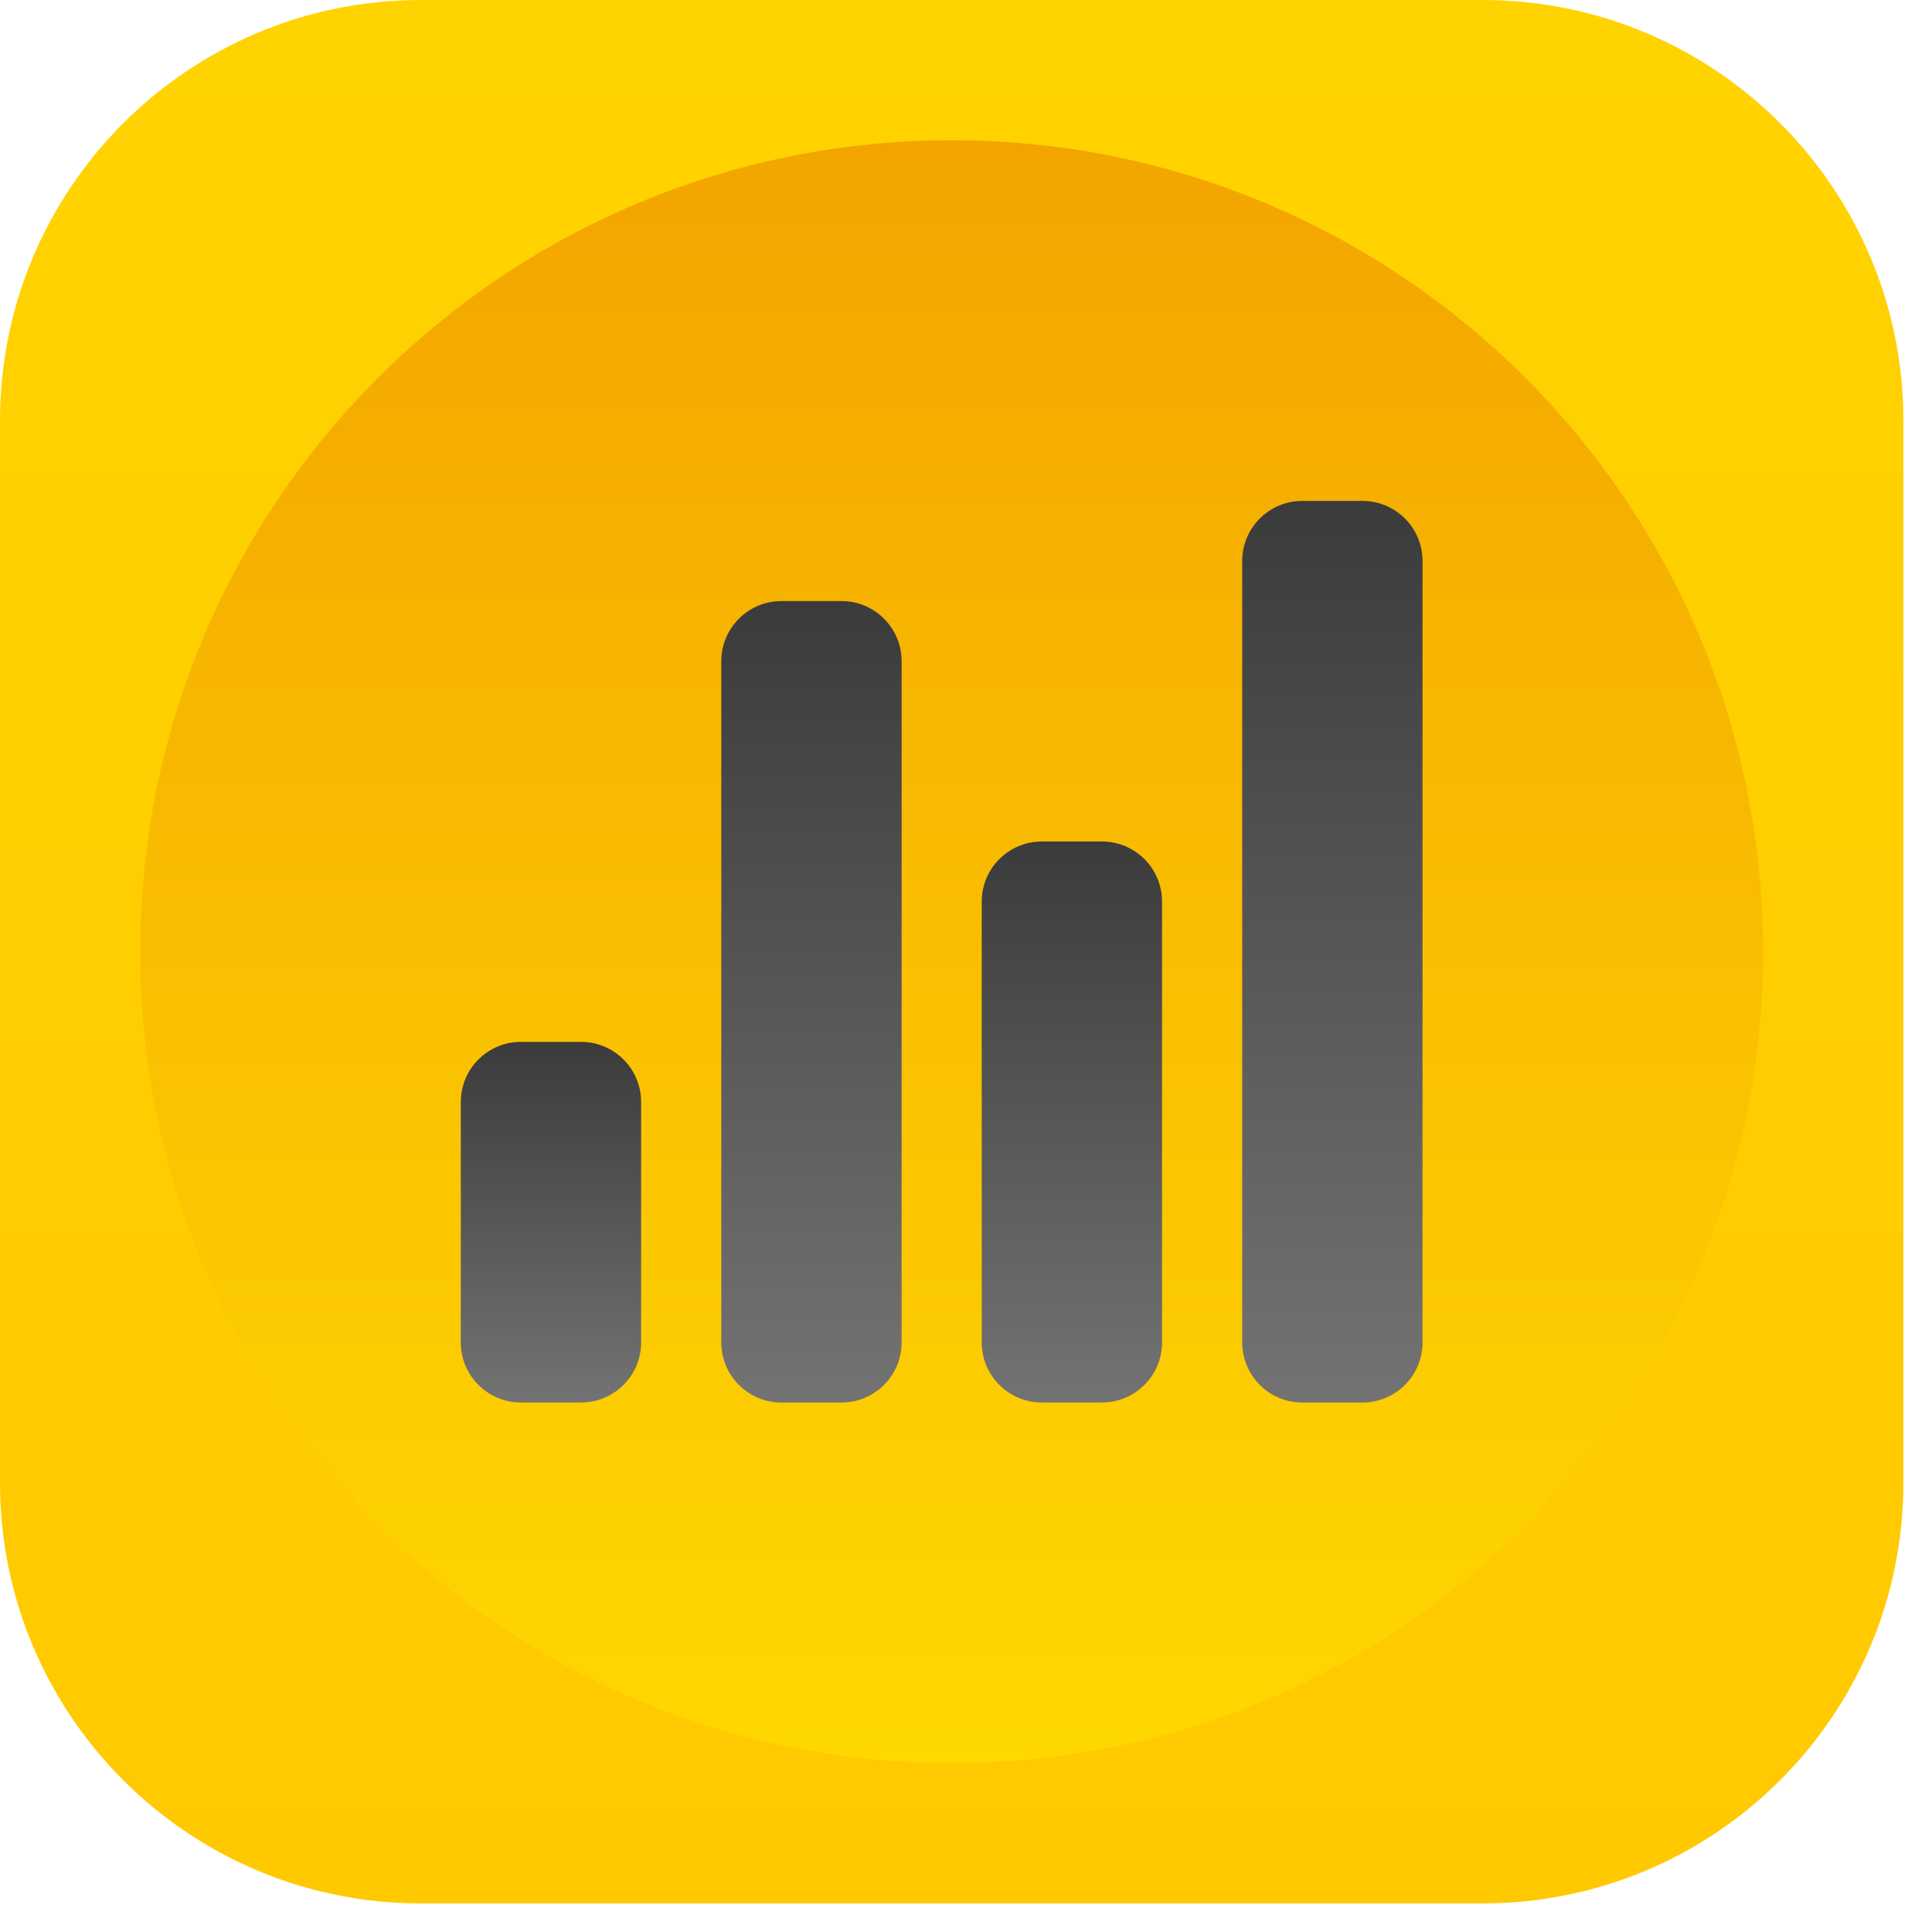 <?xml version="1.0" encoding="UTF-8"?> <svg xmlns="http://www.w3.org/2000/svg" width="59" height="59" viewBox="0 0 59 59" fill="none"> <path d="M45.278 0H12.849C5.753 0 0 5.753 0 12.849V45.278C0 52.374 5.753 58.127 12.849 58.127H45.278C52.374 58.127 58.127 52.374 58.127 45.278V12.849C58.127 5.753 52.374 0 45.278 0Z" fill="url(#paint0_linear_1115_4317)"></path> <path d="M29.064 53.844C42.749 53.844 53.844 42.749 53.844 29.064C53.844 15.378 42.749 4.283 29.064 4.283C15.378 4.283 4.283 15.378 4.283 29.064C4.283 42.749 15.378 53.844 29.064 53.844Z" fill="url(#paint1_linear_1115_4317)"></path> <path d="M17.743 31.817H15.908C14.894 31.817 14.072 32.639 14.072 33.653V40.995C14.072 42.009 14.894 42.83 15.908 42.83H17.743C18.757 42.83 19.579 42.009 19.579 40.995V33.653C19.579 32.639 18.757 31.817 17.743 31.817Z" fill="url(#paint2_linear_1115_4317)"></path> <path d="M25.698 18.356H23.863C22.849 18.356 22.027 19.178 22.027 20.192V40.995C22.027 42.009 22.849 42.831 23.863 42.831H25.698C26.712 42.831 27.534 42.009 27.534 40.995V20.192C27.534 19.178 26.712 18.356 25.698 18.356Z" fill="url(#paint3_linear_1115_4317)"></path> <path d="M33.652 25.698H31.816C30.802 25.698 29.98 26.52 29.98 27.534V40.995C29.98 42.009 30.802 42.83 31.816 42.83H33.652C34.665 42.83 35.487 42.009 35.487 40.995V27.534C35.487 26.52 34.665 25.698 33.652 25.698Z" fill="url(#paint4_linear_1115_4317)"></path> <path d="M41.607 15.297H39.771C38.757 15.297 37.935 16.119 37.935 17.132V40.995C37.935 42.009 38.757 42.831 39.771 42.831H41.607C42.62 42.831 43.442 42.009 43.442 40.995V17.132C43.442 16.119 42.62 15.297 41.607 15.297Z" fill="url(#paint5_linear_1115_4317)"></path> <defs> <linearGradient id="paint0_linear_1115_4317" x1="29.064" y1="0" x2="29.064" y2="58.127" gradientUnits="userSpaceOnUse"> <stop stop-color="#FFD300"></stop> <stop offset="1" stop-color="#FFC900"></stop> </linearGradient> <linearGradient id="paint1_linear_1115_4317" x1="29.064" y1="4.283" x2="29.064" y2="53.844" gradientUnits="userSpaceOnUse"> <stop stop-color="#F3A400"></stop> <stop offset="1" stop-color="#FFD800"></stop> </linearGradient> <linearGradient id="paint2_linear_1115_4317" x1="16.826" y1="31.817" x2="16.826" y2="42.83" gradientUnits="userSpaceOnUse"> <stop stop-color="#3B3B3B"></stop> <stop offset="1" stop-color="#737374"></stop> </linearGradient> <linearGradient id="paint3_linear_1115_4317" x1="24.781" y1="18.356" x2="24.781" y2="42.831" gradientUnits="userSpaceOnUse"> <stop stop-color="#3B3B3B"></stop> <stop offset="1" stop-color="#737374"></stop> </linearGradient> <linearGradient id="paint4_linear_1115_4317" x1="32.734" y1="25.698" x2="32.734" y2="42.83" gradientUnits="userSpaceOnUse"> <stop stop-color="#3B3B3B"></stop> <stop offset="1" stop-color="#737374"></stop> </linearGradient> <linearGradient id="paint5_linear_1115_4317" x1="40.689" y1="15.297" x2="40.689" y2="42.831" gradientUnits="userSpaceOnUse"> <stop stop-color="#3B3B3B"></stop> <stop offset="1" stop-color="#737374"></stop> </linearGradient> </defs> </svg> 